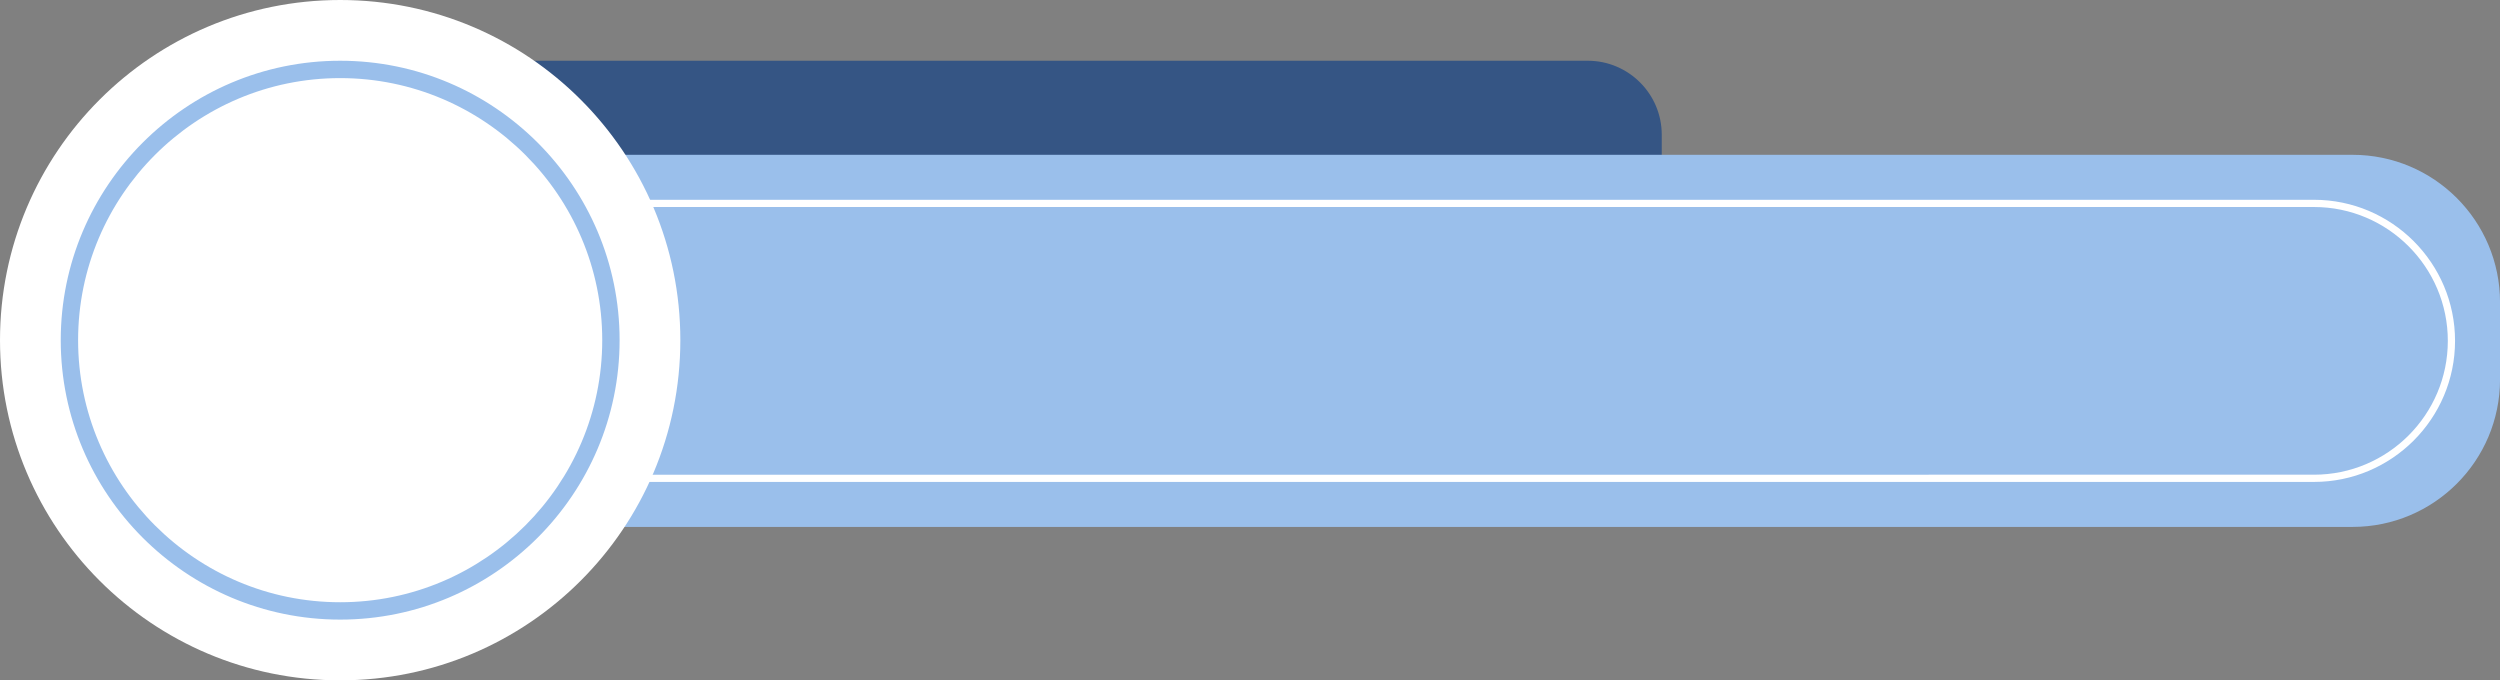 <?xml version="1.0" encoding="UTF-8" standalone="no"?><svg xmlns="http://www.w3.org/2000/svg" xmlns:xlink="http://www.w3.org/1999/xlink" data-name="Layer 2" fill="#000000" height="494.5" preserveAspectRatio="xMidYMid meet" version="1" viewBox="0.0 0.0 1817.1 494.5" width="1817.1" zoomAndPan="magnify"><rect x="0.0" y="0.0" width="1817.1" height="494.5" fill="#808080" stroke="none"/><g data-name="Layer 1"><g><g id="change1_1"><path d="m246.64,44.15h907.39c29.69,0,53.8,24.11,53.8,53.8v28.13c0,29.69-24.11,53.8-53.8,53.8H246.64V44.15h0Z" fill="#355584"/></g><g id="change2_1"><path d="m246.64,112.52h1463.28c59.17,0,107.2,48.03,107.2,107.2v56.06c0,59.17-48.03,107.2-107.2,107.2H246.64V112.52h0Z" fill="#9abfeb"/></g><path d="m281.96,347.66v-199.82h1399.93c55.09,0,99.91,44.82,99.91,99.91s-44.82,99.91-99.91,99.91H281.96Z" fill="none" stroke="#ffffff" stroke-miterlimit="10" stroke-width="5.25"/><g id="change3_1"><circle cx="247.25" cy="247.25" fill="#ffffff" r="247.25"/></g><g id="change2_2"><path d="m247.25,450.35c-111.99,0-203.1-91.11-203.1-203.1S135.26,44.15,247.25,44.15s203.1,91.11,203.1,203.1-91.11,203.1-203.1,203.1Zm0-393.58c-105.03,0-190.48,85.45-190.48,190.48s85.45,190.48,190.48,190.48,190.48-85.45,190.48-190.48S352.28,56.77,247.25,56.77Z" fill="#9abfeb"/></g></g></g></svg>